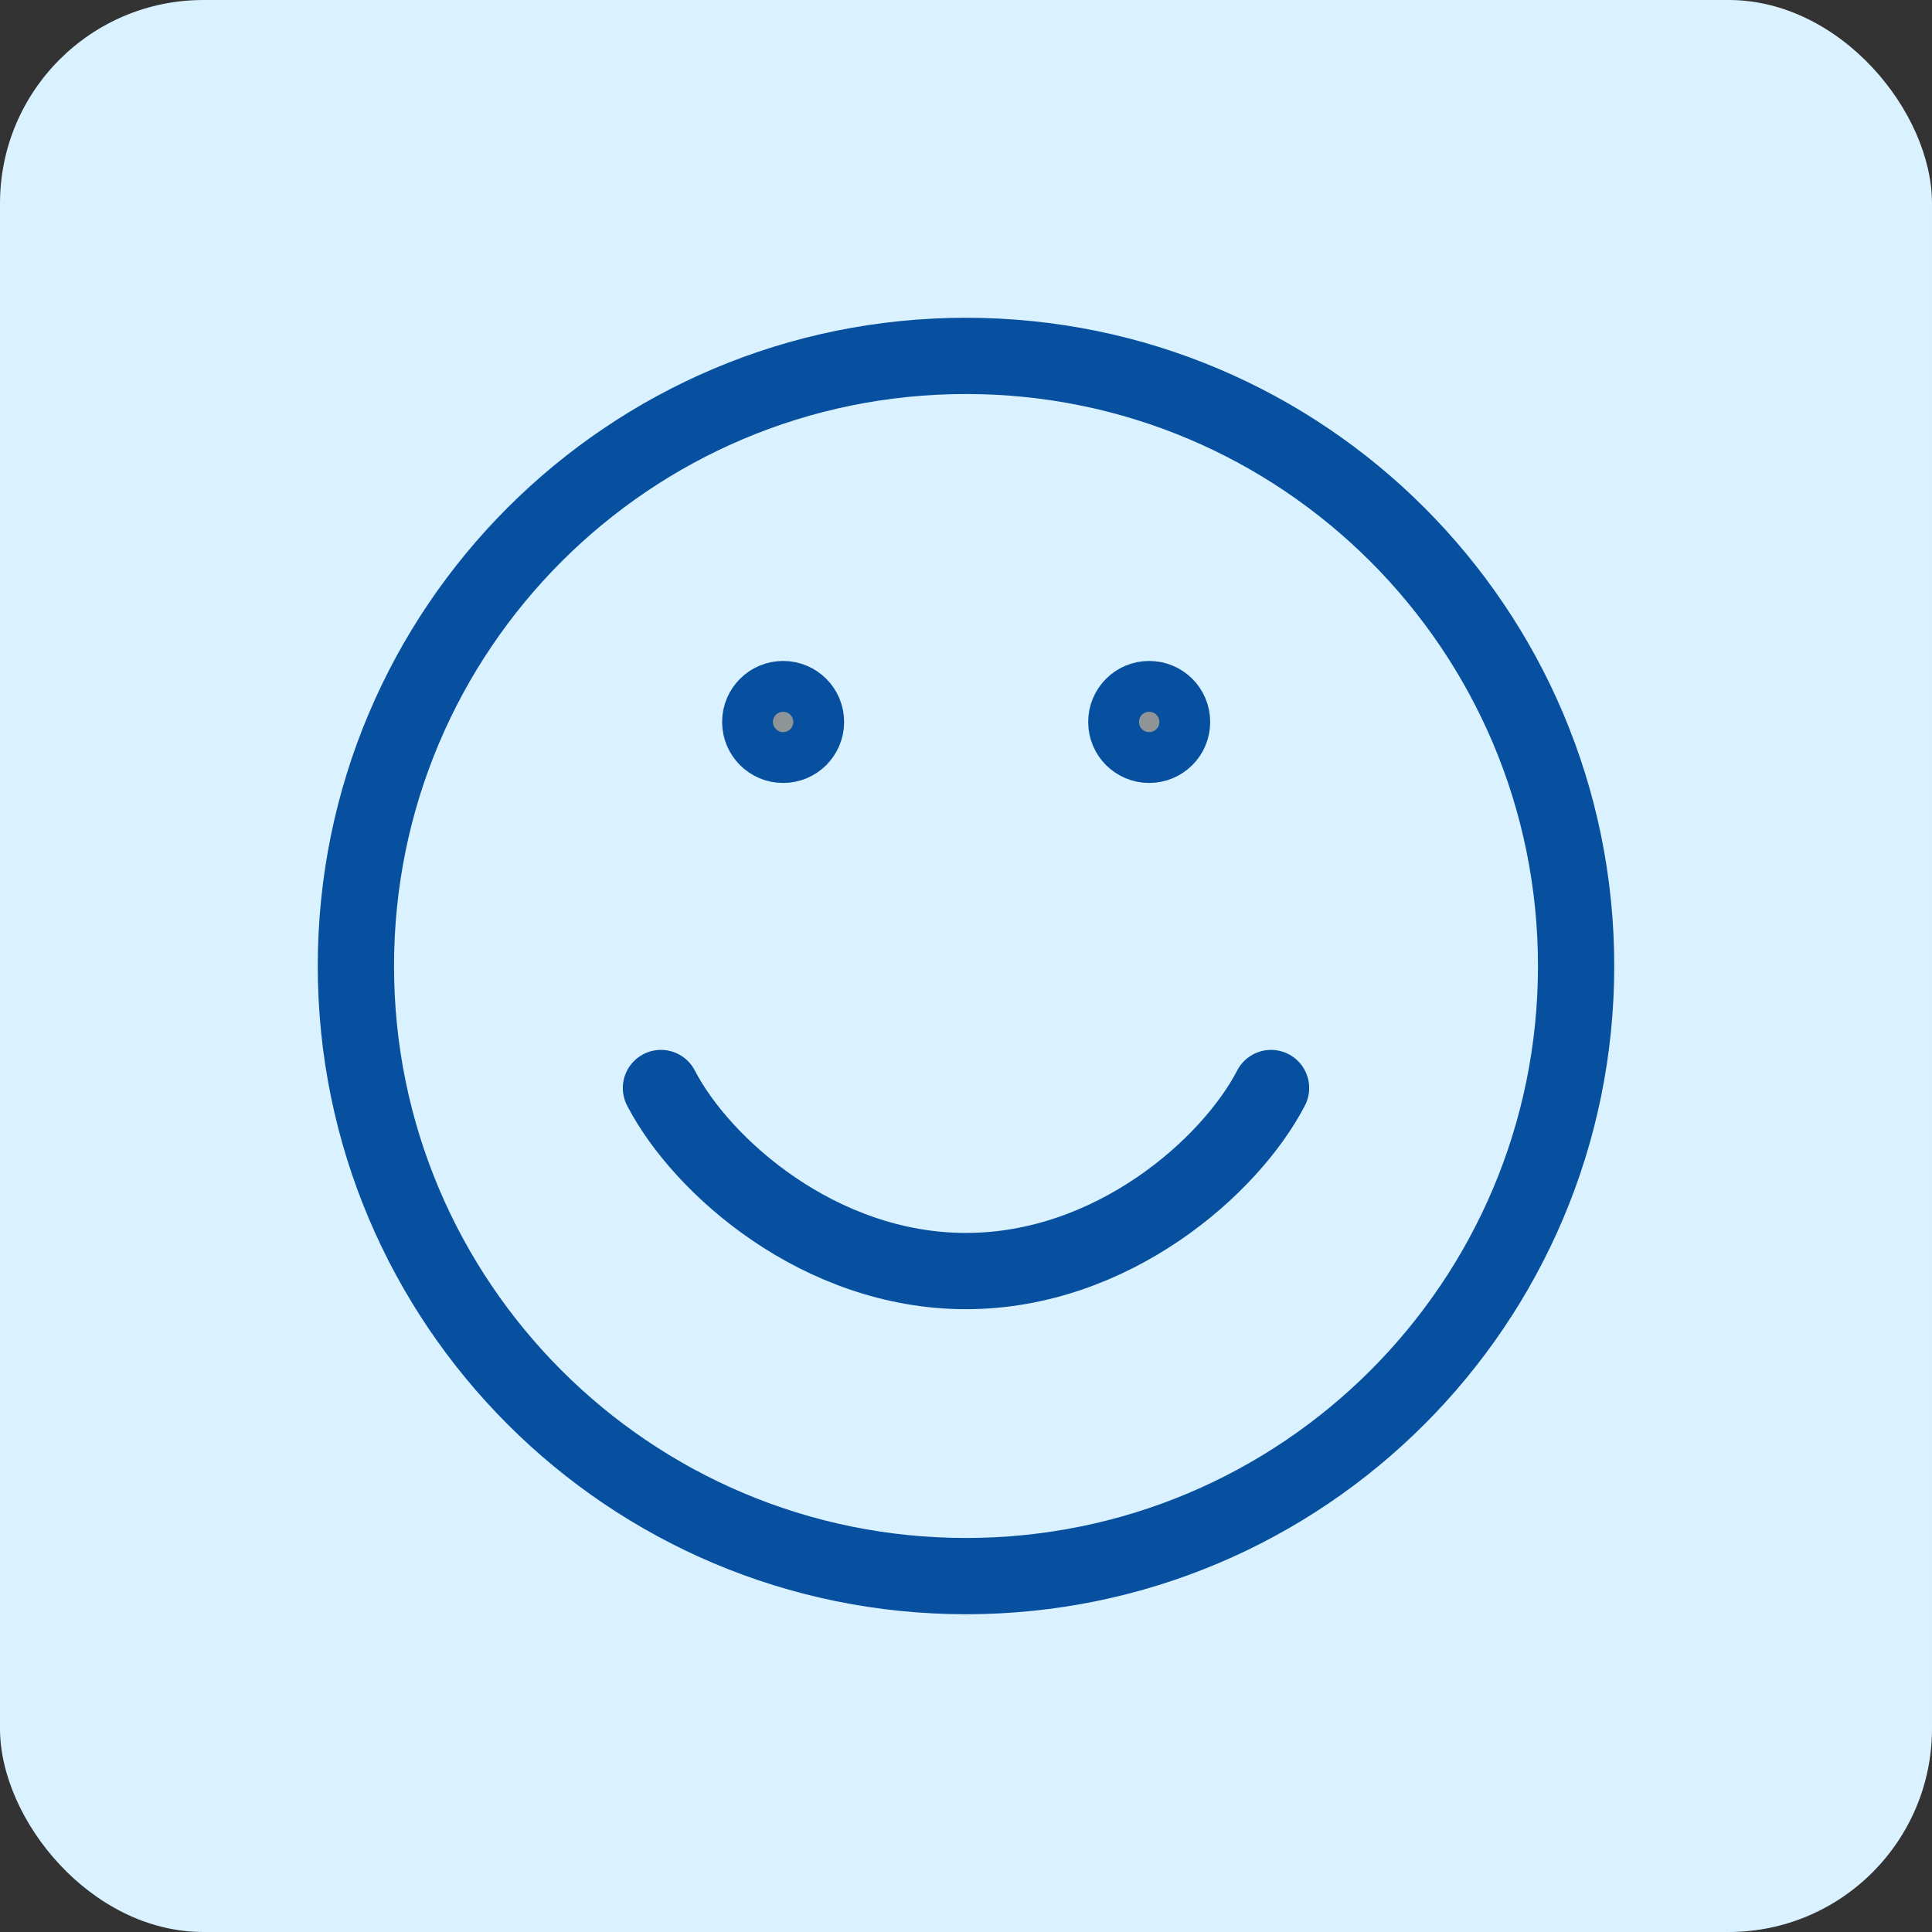 <?xml version="1.0" encoding="UTF-8"?> <svg xmlns="http://www.w3.org/2000/svg" width="38" height="38" viewBox="0 0 38 38" fill="none"><rect x="0" y="0" width="38" height="38" fill="#333333" stroke="none"/><rect width="38" height="38" rx="4" fill="#DAF2FF"></rect><path d="M13 21.4C13.8 22.943 16.12 25 19 25C21.88 25 24.2 22.943 25 21.4M31 19C31 25.627 25.627 31 19 31C12.373 31 7 25.627 7 19C7 12.373 12.373 7 19 7C25.627 7 31 12.373 31 19Z" stroke="#0750A0" stroke-width="1.5" stroke-linecap="round"></path><path d="M16.103 14.2C16.103 14.587 15.79 14.9 15.403 14.9C15.017 14.9 14.703 14.587 14.703 14.2C14.703 13.813 15.017 13.5 15.403 13.5C15.79 13.5 16.103 13.813 16.103 14.2ZM23.303 14.2C23.303 14.587 22.99 14.9 22.603 14.9C22.216 14.9 21.903 14.587 21.903 14.2C21.903 13.813 22.216 13.5 22.603 13.5C22.99 13.5 23.303 13.813 23.303 14.2Z" fill="#8F9497" stroke="#0750A0"></path></svg> 